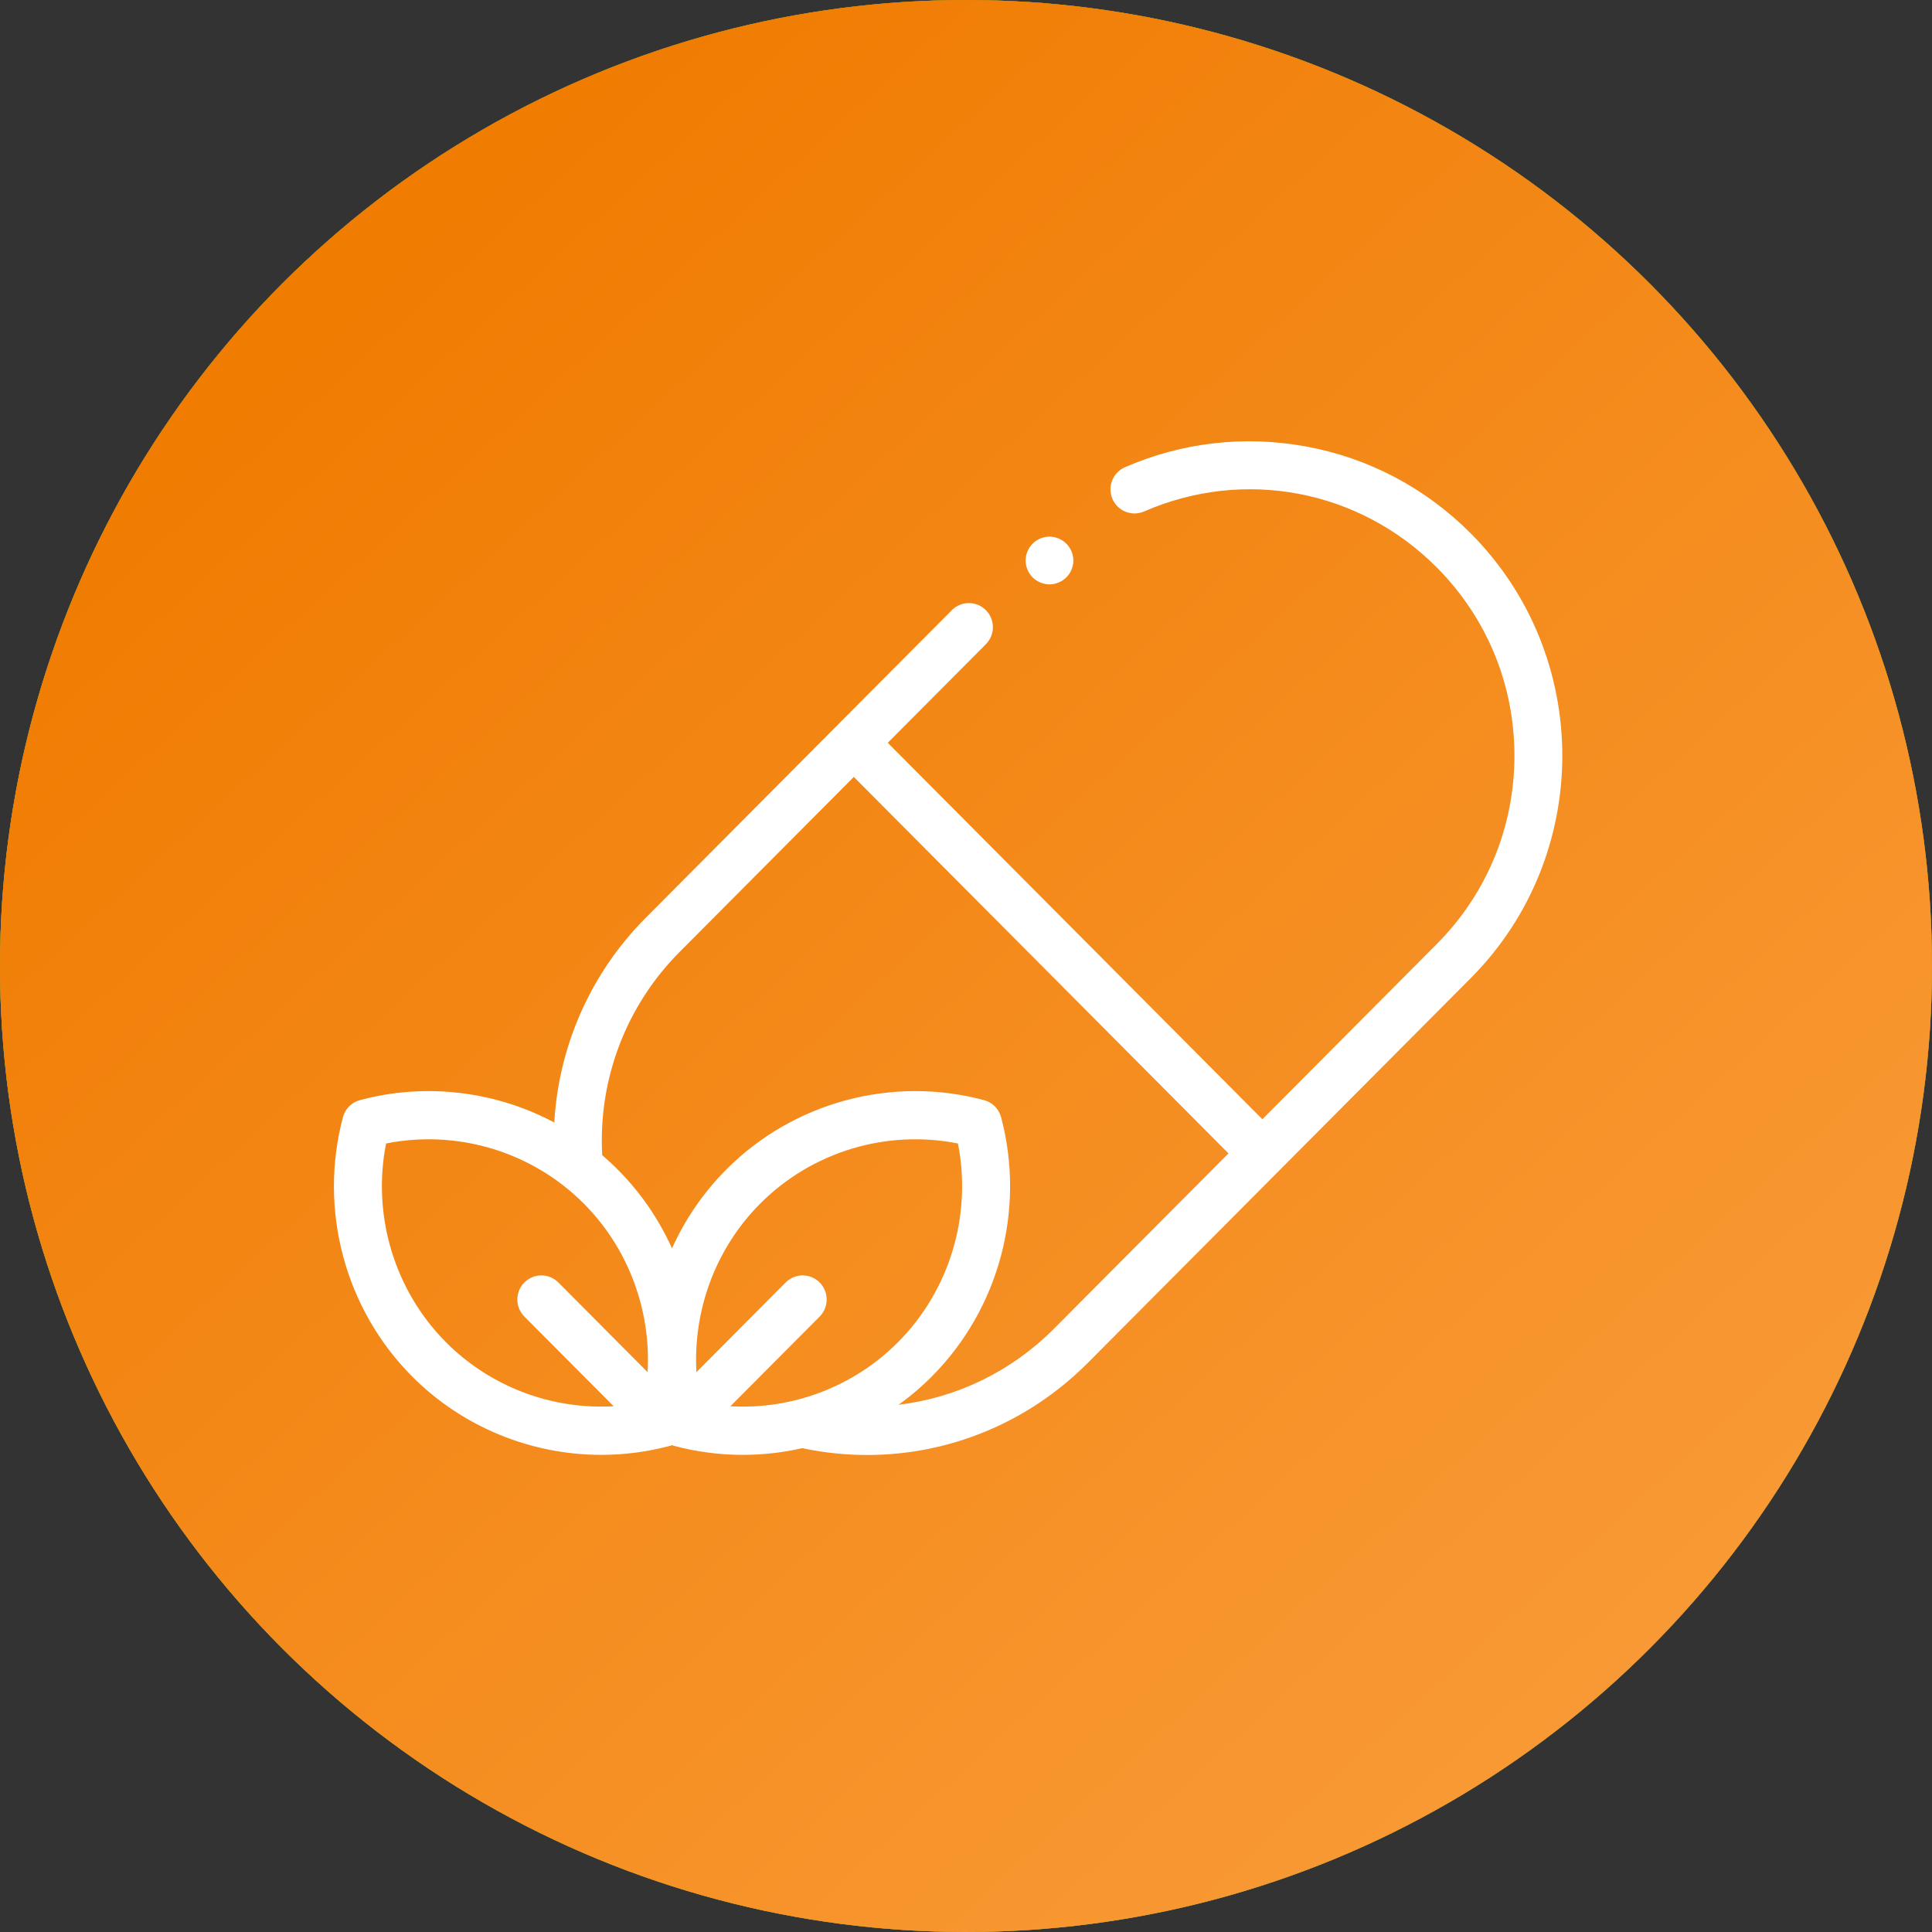 <svg width="30" height="30" viewBox="0 0 30 30" fill="none" xmlns="http://www.w3.org/2000/svg">
<rect x="0" y="0" width="30" height="30" fill="#333333" stroke="none"/>
<circle cx="15" cy="15" r="15" fill="#F79126"/>
<circle cx="15" cy="15" r="15" fill="url(#paint0_linear_35_661)"/>
<circle cx="15" cy="15" r="15" fill="url(#paint1_linear_35_661)"/>
<path d="M22.838 8.283C22.136 7.577 21.249 7.109 20.274 6.932C19.323 6.758 18.352 6.87 17.468 7.255C17.279 7.338 17.192 7.558 17.274 7.748C17.356 7.937 17.576 8.024 17.765 7.942C19.324 7.263 21.109 7.604 22.311 8.812C23.088 9.593 23.516 10.631 23.516 11.735C23.516 12.839 23.088 13.877 22.311 14.658L19.602 17.38L13.785 11.534L15.308 10.004C15.454 9.857 15.454 9.62 15.308 9.474C15.163 9.328 14.927 9.328 14.781 9.474L10.022 14.257C9.174 15.109 8.675 16.24 8.607 17.43C7.693 16.944 6.613 16.808 5.589 17.083C5.46 17.117 5.359 17.218 5.325 17.348C4.944 18.782 5.355 20.324 6.398 21.372C7.184 22.162 8.249 22.591 9.337 22.591C9.693 22.591 10.051 22.545 10.403 22.451C10.404 22.45 10.405 22.45 10.406 22.45C10.416 22.447 10.425 22.444 10.435 22.44C10.444 22.444 10.454 22.447 10.463 22.45C10.464 22.45 10.466 22.45 10.467 22.451C10.819 22.545 11.177 22.591 11.533 22.591C11.845 22.591 12.155 22.556 12.457 22.487C12.793 22.558 13.131 22.593 13.466 22.593C14.739 22.593 15.969 22.09 16.893 21.161L22.838 15.188C24.733 13.284 24.733 10.186 22.838 8.283ZM9.336 21.842C8.444 21.842 7.57 21.49 6.925 20.842C6.122 20.035 5.775 18.87 5.995 17.756C7.103 17.535 8.263 17.883 9.067 18.691C9.758 19.385 10.11 20.344 10.056 21.307L8.67 19.914C8.524 19.768 8.288 19.768 8.143 19.914C7.997 20.06 7.997 20.297 8.143 20.444L9.529 21.836C9.464 21.84 9.4 21.842 9.336 21.842ZM11.341 21.837L12.727 20.444C12.873 20.297 12.873 20.06 12.727 19.914C12.582 19.768 12.346 19.768 12.2 19.914L10.814 21.307C10.76 20.344 11.112 19.385 11.803 18.691C12.607 17.883 13.766 17.535 14.875 17.756C15.095 18.87 14.748 20.035 13.944 20.842C13.253 21.537 12.299 21.891 11.341 21.837ZM16.366 20.632C15.702 21.299 14.852 21.706 13.951 21.814C14.135 21.683 14.309 21.535 14.471 21.372C15.514 20.324 15.926 18.782 15.545 17.348C15.51 17.218 15.41 17.117 15.281 17.083C13.854 16.7 12.319 17.113 11.276 18.162C10.92 18.52 10.637 18.935 10.435 19.385C10.232 18.935 9.95 18.52 9.593 18.162C9.515 18.083 9.434 18.009 9.351 17.937C9.287 16.763 9.721 15.618 10.549 14.786L13.258 12.064L19.076 17.91L16.366 20.632Z" fill="white"/>
<path d="M16.296 9.074C16.394 9.074 16.489 9.034 16.558 8.965C16.627 8.897 16.667 8.801 16.667 8.704C16.667 8.606 16.627 8.511 16.558 8.442C16.489 8.373 16.394 8.333 16.296 8.333C16.199 8.333 16.103 8.373 16.034 8.442C15.966 8.511 15.926 8.606 15.926 8.704C15.926 8.801 15.966 8.897 16.034 8.965C16.103 9.034 16.199 9.074 16.296 9.074Z" fill="white"/>
<defs>
<linearGradient id="paint0_linear_35_661" x1="2.614" y1="25.512" x2="21.986" y2="14.031" gradientUnits="userSpaceOnUse">
<stop offset="0.14" stop-color="#7FA923"/>
<stop offset="0.929" stop-color="#73990F"/>
</linearGradient>
<linearGradient id="paint1_linear_35_661" x1="9.837" y1="0.571" x2="44.651" y2="38.686" gradientUnits="userSpaceOnUse">
<stop stop-color="#F07C02"/>
<stop offset="1" stop-color="#FFB05C"/>
</linearGradient>
</defs>
</svg>
